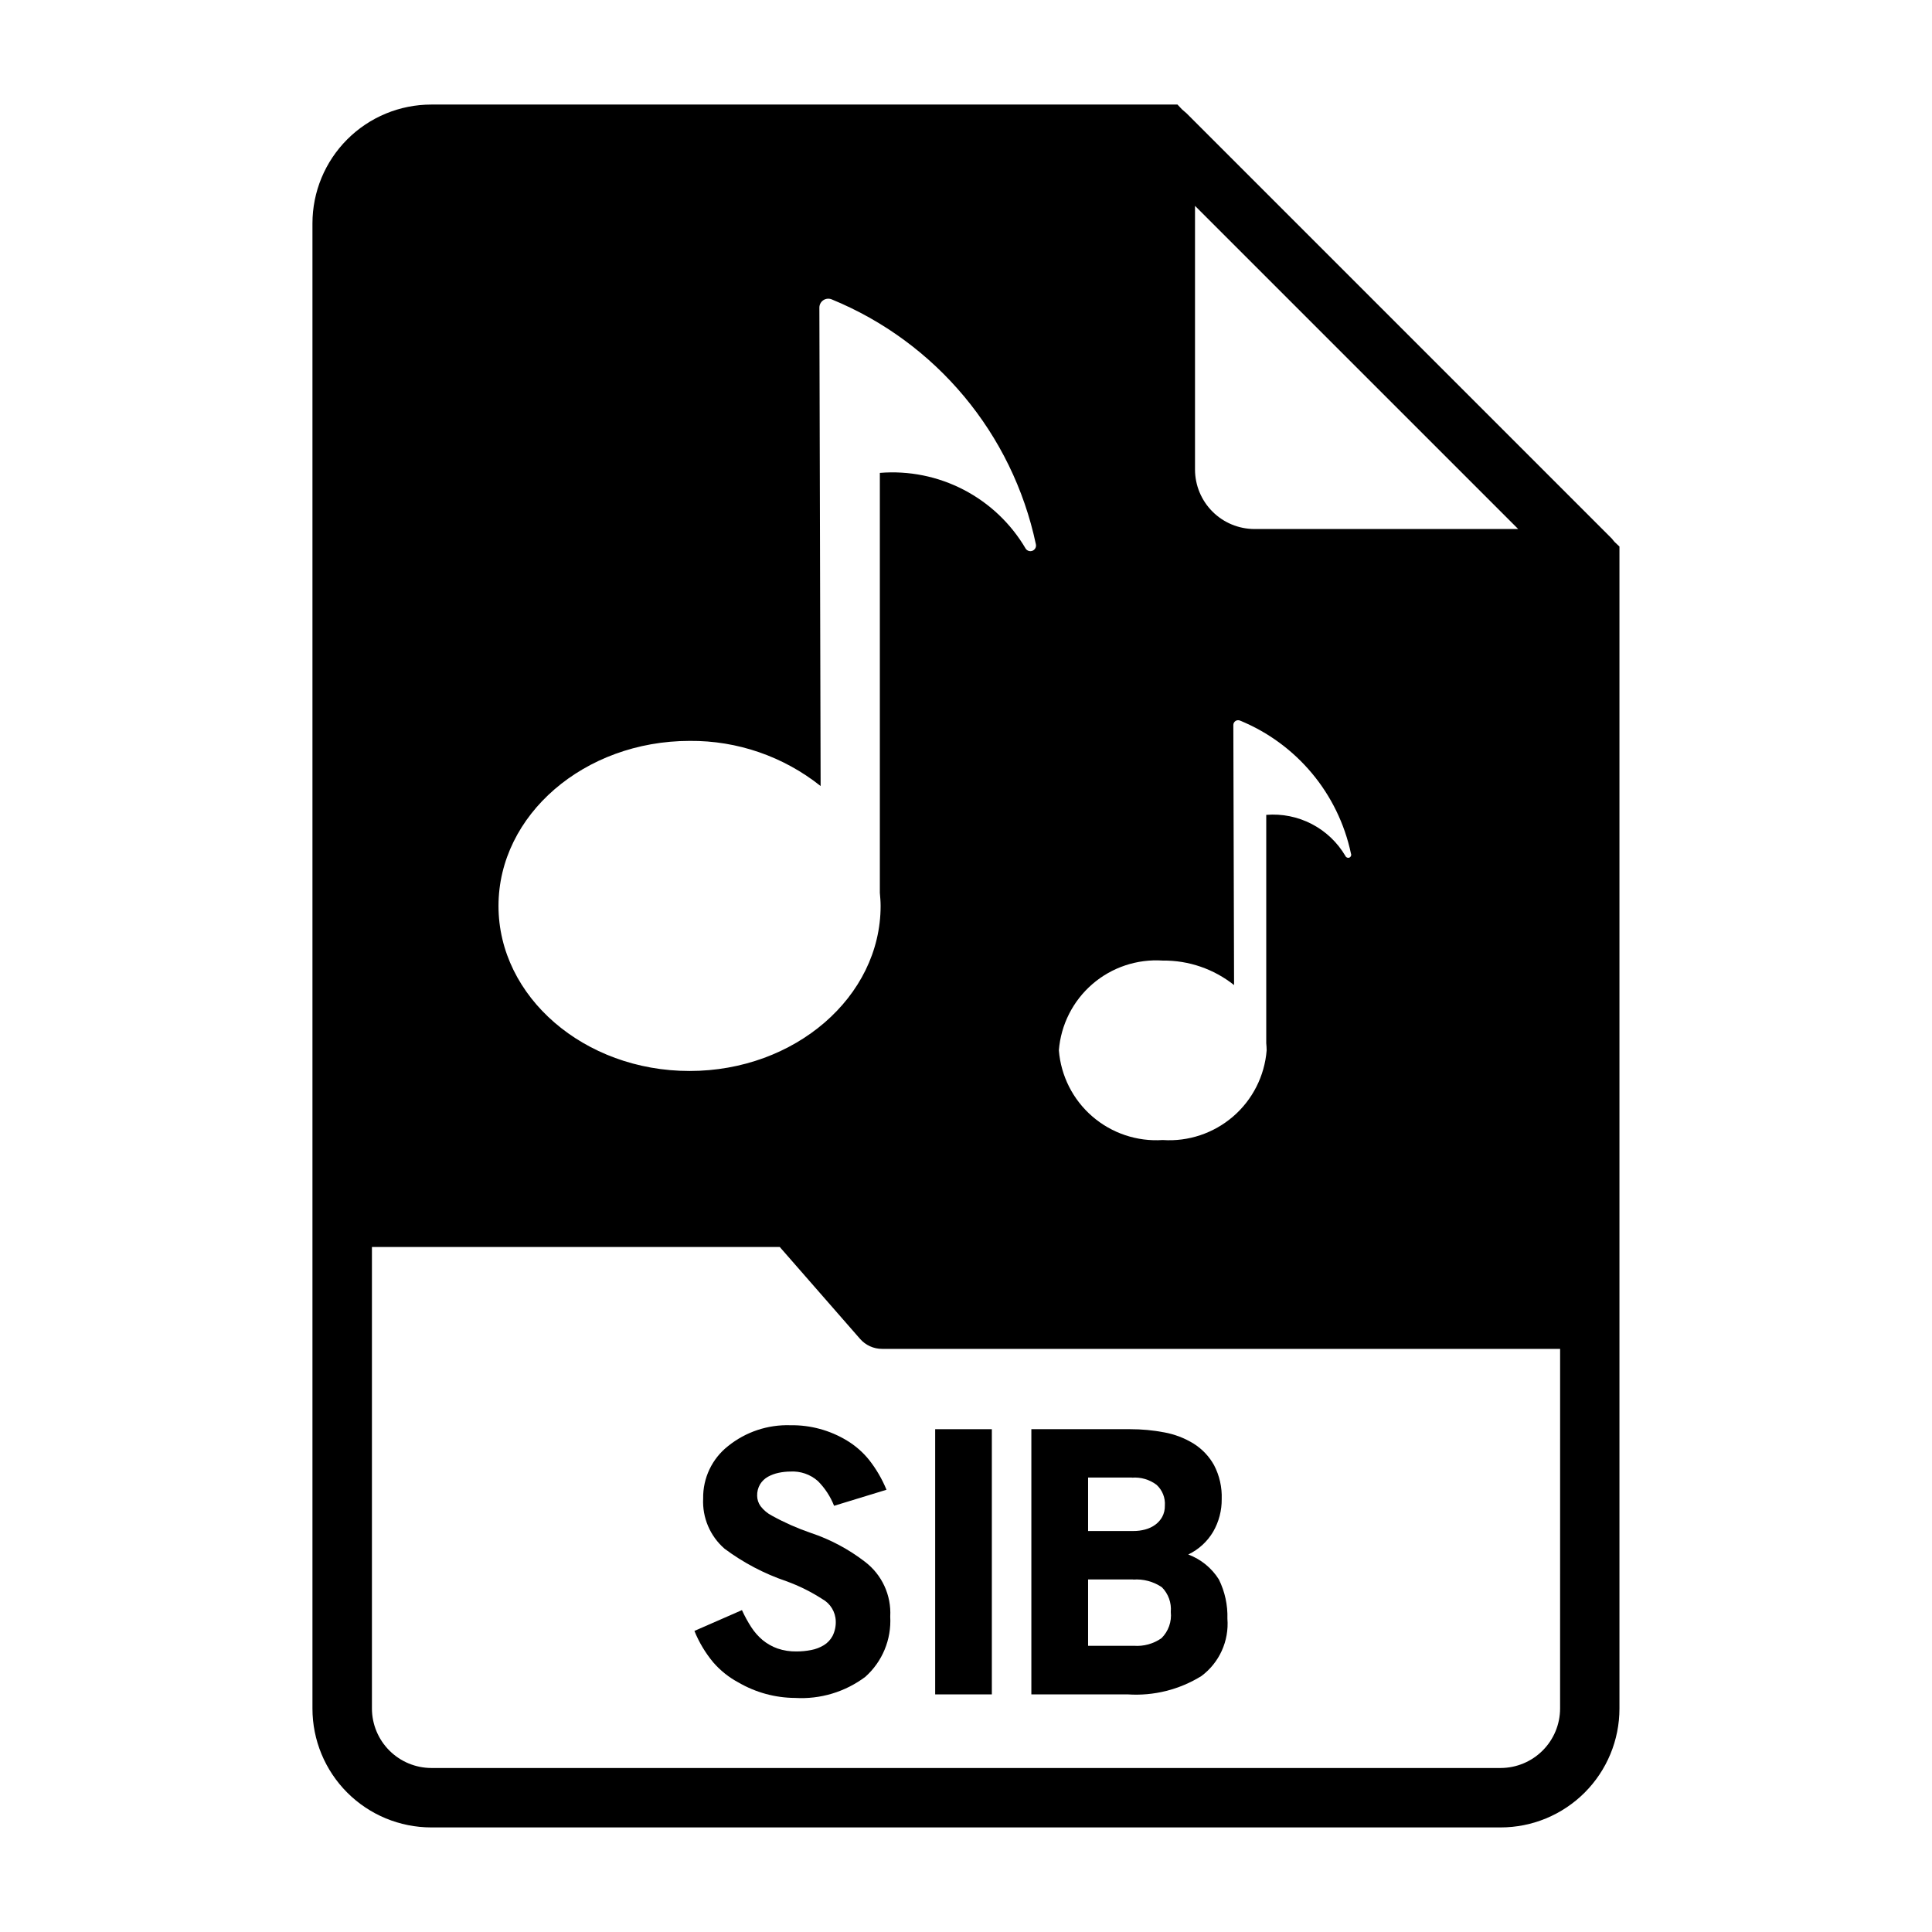 <?xml version="1.0" encoding="UTF-8"?>
<!-- Uploaded to: ICON Repo, www.iconrepo.com, Generator: ICON Repo Mixer Tools -->
<svg fill="#000000" width="800px" height="800px" version="1.1" viewBox="144 144 512 512" xmlns="http://www.w3.org/2000/svg">
 <g>
  <path d="m354.7 593.97c-5.254-0.031-10.41-1.434-14.957-4.07-2.543-1.352-4.82-3.16-6.707-5.336-2.094-2.508-3.781-5.324-5.008-8.352l12.594-5.512h0.004c0.707 1.555 1.527 3.059 2.453 4.496 0.832 1.289 1.852 2.449 3.023 3.438 1.176 0.965 2.508 1.719 3.938 2.231 1.625 0.551 3.336 0.82 5.055 0.785 1.301 0.004 2.598-0.125 3.871-0.375 1.188-0.223 2.324-0.652 3.356-1.277 0.973-0.594 1.773-1.441 2.312-2.449 0.609-1.219 0.902-2.57 0.852-3.934-0.07-2.453-1.438-4.688-3.59-5.867-2.992-1.93-6.191-3.516-9.543-4.723-5.863-1.996-11.375-4.898-16.34-8.602-3.836-3.332-5.926-8.242-5.668-13.312-0.09-5.41 2.359-10.551 6.613-13.895 4.672-3.758 10.539-5.711 16.531-5.512 5.266-0.082 10.449 1.324 14.957 4.055 2.234 1.348 4.215 3.078 5.856 5.109 1.902 2.418 3.461 5.086 4.629 7.934l-13.887 4.25v0.004c-0.969-2.461-2.434-4.695-4.297-6.566-2.012-1.773-4.644-2.676-7.324-2.512-1.031 0.008-2.059 0.117-3.066 0.332-0.992 0.203-1.945 0.555-2.836 1.039-0.848 0.477-1.562 1.156-2.078 1.98-0.551 0.93-0.824 2-0.789 3.078 0.012 0.984 0.328 1.938 0.898 2.734 0.816 1.074 1.867 1.949 3.07 2.559 3.273 1.805 6.699 3.32 10.234 4.531 5.18 1.727 10.035 4.312 14.359 7.644 4.516 3.43 7.031 8.887 6.707 14.547 0.344 6.055-2.09 11.93-6.613 15.965-5.348 4.004-11.941 5.984-18.609 5.582z"/>
  <path d="m391.83 522.75h15.02v70.281h-15.02z"/>
  <path d="m442.89 593.03h-25.57v-70.281h26.215c3.019-0.004 6.035 0.277 9.004 0.844 2.754 0.504 5.391 1.512 7.777 2.977 2.262 1.418 4.129 3.387 5.426 5.723 1.438 2.762 2.133 5.852 2.023 8.965 0.035 3.035-0.746 6.027-2.262 8.66-1.551 2.625-3.852 4.727-6.602 6.039 3.356 1.254 6.207 3.578 8.113 6.609 1.594 3.231 2.371 6.801 2.262 10.398 0.469 5.914-2.133 11.656-6.891 15.203-5.832 3.613-12.648 5.316-19.496 4.863zm1.086-57.465h-11.621v14.168h11.996c1.066 0.008 2.125-0.129 3.152-0.406 0.949-0.25 1.844-0.672 2.644-1.246 0.754-0.551 1.383-1.254 1.84-2.07 0.496-0.918 0.738-1.949 0.711-2.992 0.152-2.07-0.648-4.098-2.176-5.508-1.871-1.422-4.203-2.102-6.547-1.914zm0.332 27.008h-11.953v17.578h12.141c2.598 0.191 5.18-0.523 7.312-2.016 1.836-1.824 2.742-4.383 2.465-6.957 0.215-2.422-0.648-4.816-2.363-6.543-2.231-1.516-4.914-2.234-7.606-2.031z"/>
  <path d="m571.92 287.66c-0.156-0.156-0.316-0.395-0.473-0.551h0.004c-0.16-0.23-0.348-0.441-0.555-0.629l-112.49-112.49c-0.156-0.156-0.395-0.316-0.551-0.473s-0.473-0.395-0.629-0.551l-1.184-1.258h-197.75c-8.352 0-16.359 3.316-22.266 9.223-5.902 5.902-9.223 13.914-9.223 22.266v393.6c0 8.348 3.32 16.359 9.223 22.266 5.906 5.902 13.914 9.223 22.266 9.223h283.39c8.352 0 16.359-3.32 22.266-9.223 5.906-5.906 9.223-13.918 9.223-22.266v-307.96zm-111.23-89.109 85.648 85.645h-69.902c-4.172-0.012-8.172-1.672-11.121-4.625-2.949-2.949-4.613-6.945-4.625-11.117zm-8.539 200.01c6.856-0.07 13.527 2.223 18.891 6.492l-0.195-68.902c-0.004-0.43 0.207-0.832 0.562-1.074 0.359-0.238 0.812-0.281 1.207-0.113 15.027 6.164 26.031 19.355 29.402 35.242 0.18 0.402 0 0.875-0.402 1.055-0.402 0.18-0.875 0-1.055-0.402-2.117-3.609-5.211-6.551-8.922-8.48-3.715-1.93-7.898-2.773-12.07-2.43v60.512c0.055 0.621 0.109 1.25 0.109 1.891-0.543 6.789-3.738 13.094-8.895 17.539-5.16 4.449-11.863 6.688-18.656 6.227-6.793 0.453-13.484-1.789-18.637-6.238-5.148-4.445-8.34-10.746-8.879-17.527 0.535-6.793 3.727-13.098 8.883-17.555 5.152-4.453 11.855-6.691 18.656-6.234zm-125.36-58.215c12.59-0.109 24.836 4.117 34.684 11.965l-0.332-126.79c0-0.785 0.391-1.52 1.043-1.961 0.652-0.438 1.48-0.523 2.211-0.227 27.66 11.344 47.922 35.633 54.117 64.879 0.172 0.703-0.18 1.426-0.84 1.723-0.656 0.293-1.434 0.078-1.844-0.516-3.898-6.652-9.594-12.066-16.434-15.621-6.84-3.555-14.543-5.109-22.227-4.477v111.29c0.102 1.148 0.203 2.297 0.203 3.473 0 24.113-22.719 43.738-50.633 43.738-27.914 0-50.633-19.625-50.633-43.738 0.004-24.113 22.73-43.738 50.684-43.738zm230.65 256.45c-0.012 4.172-1.672 8.168-4.625 11.117-2.949 2.949-6.945 4.613-11.117 4.625h-283.39c-4.172-0.012-8.168-1.676-11.117-4.625-2.949-2.949-4.613-6.945-4.625-11.117v-122.33h108.08l21.254 24.324c1.48 1.715 3.641 2.691 5.906 2.676h179.64z"/>
 </g>
</svg>